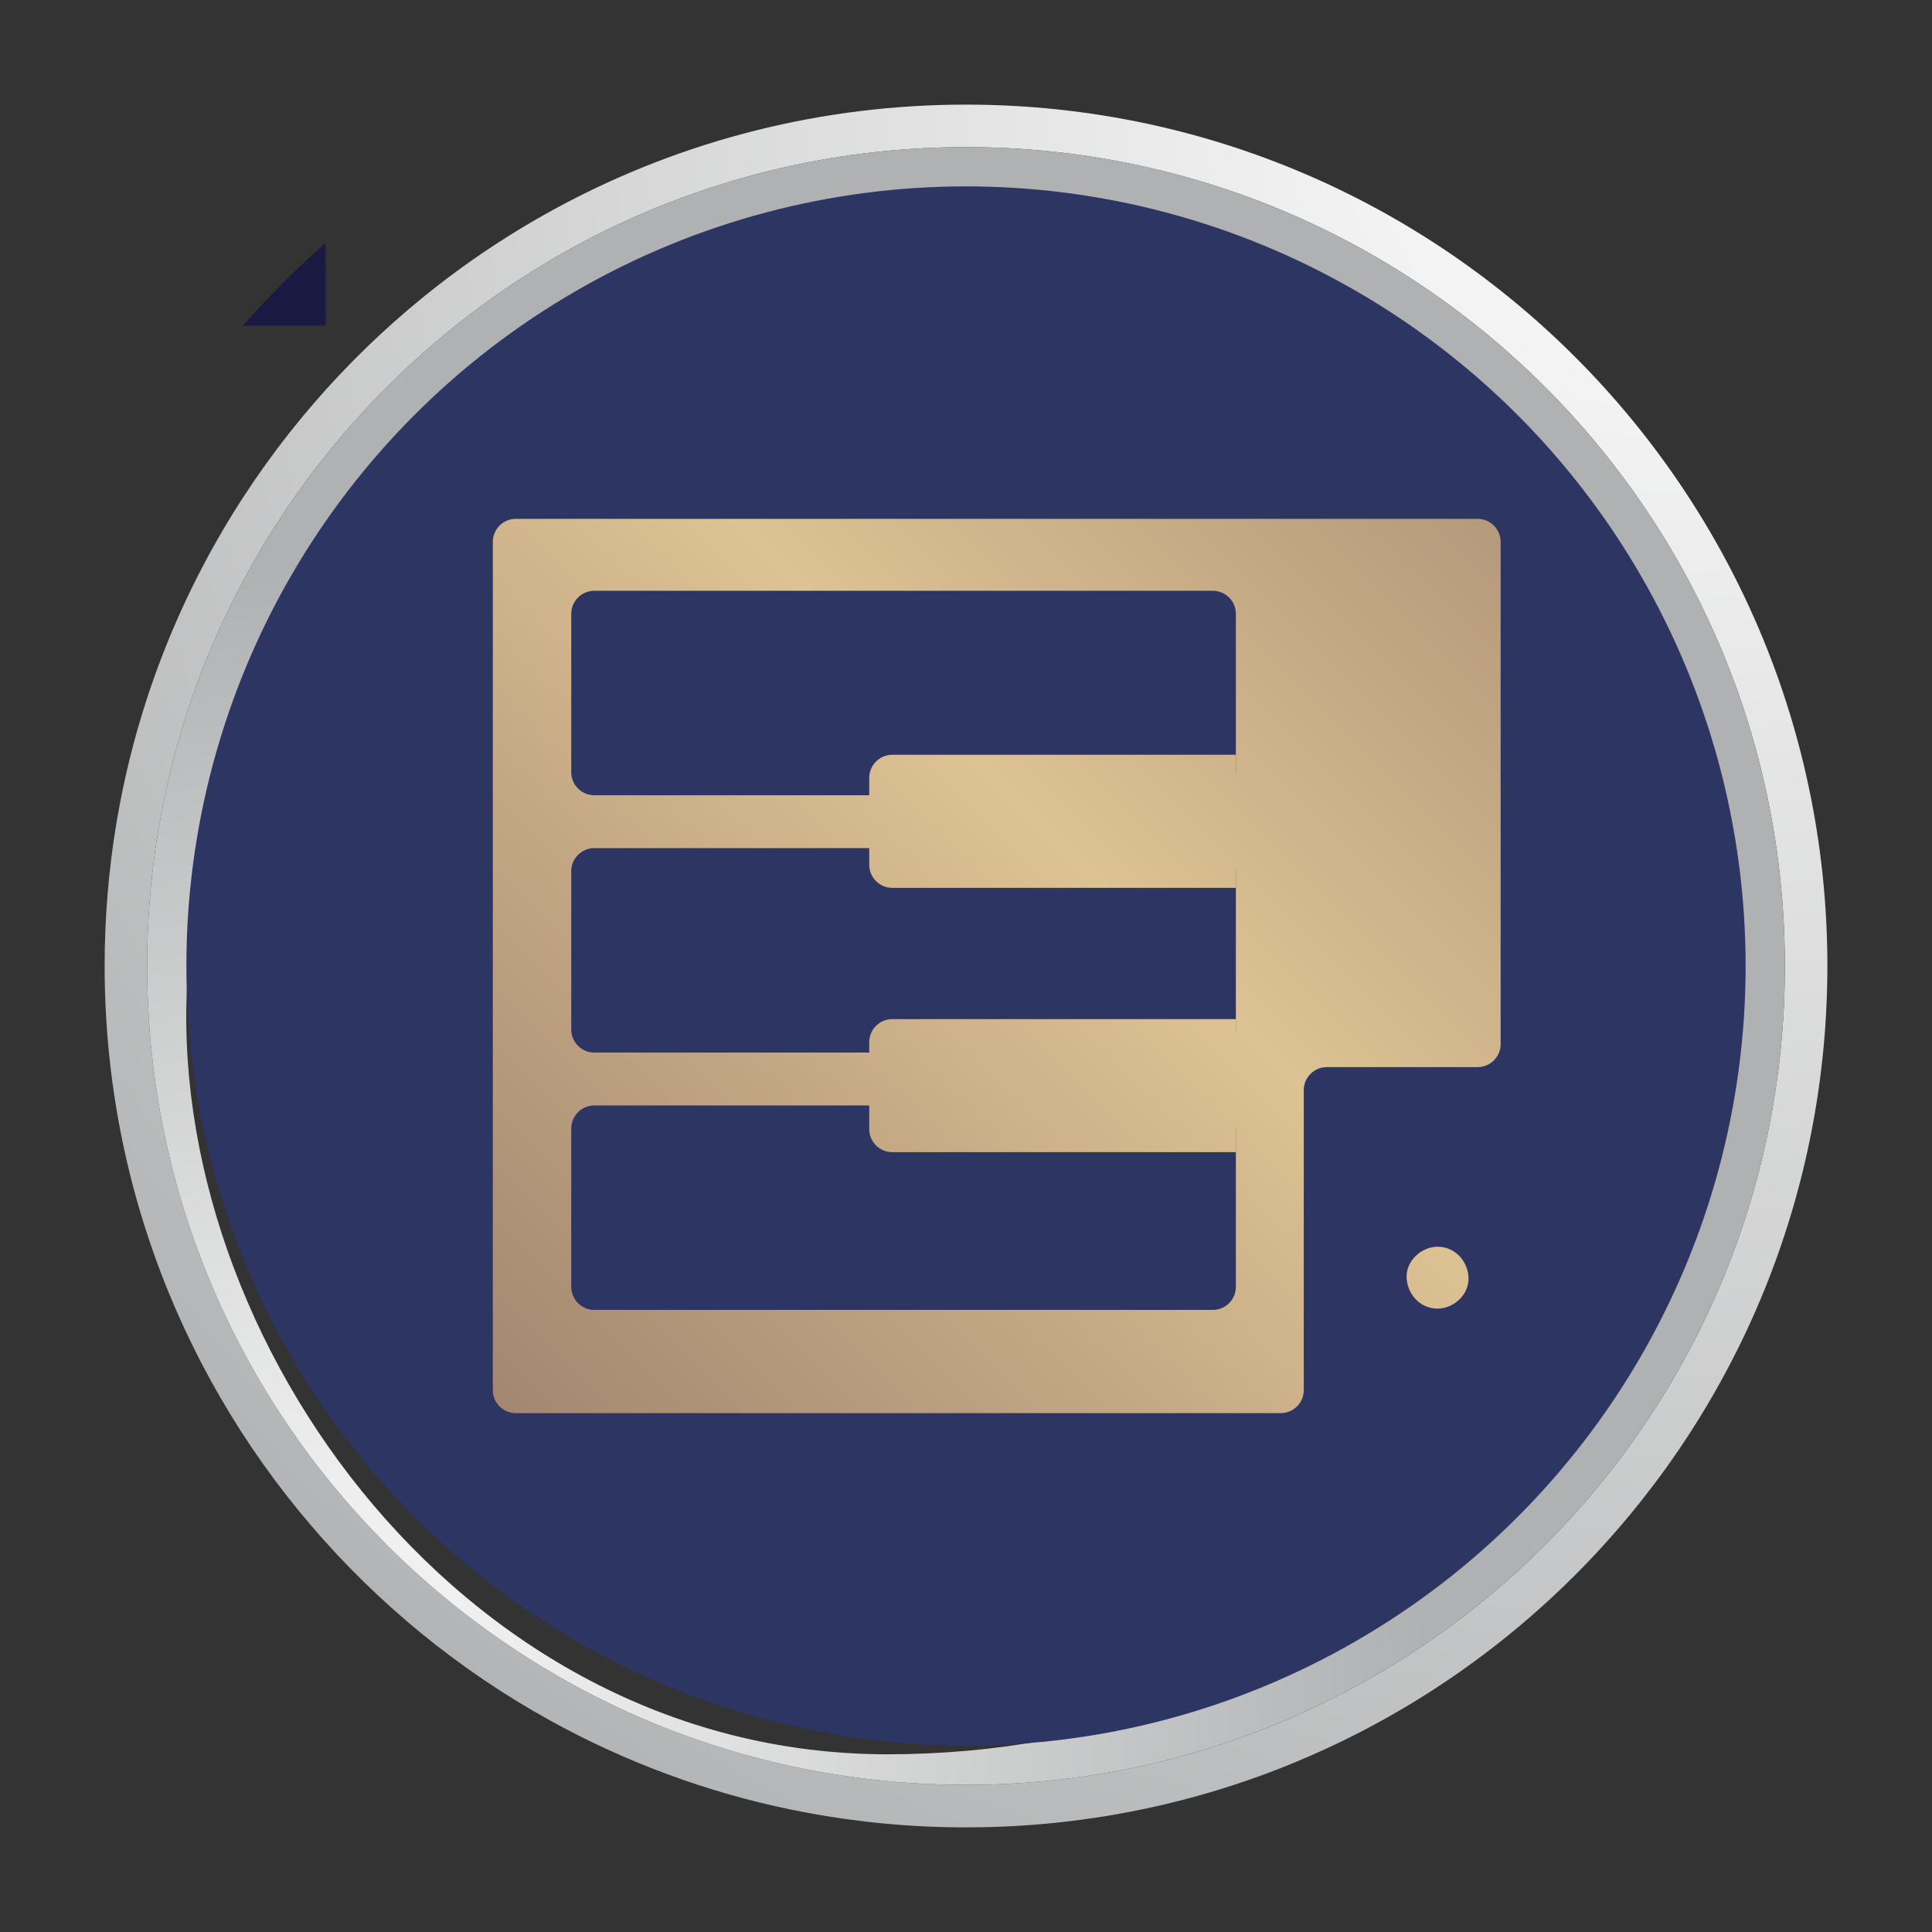 <?xml version="1.0" encoding="UTF-8"?> <!-- Creator: CorelDRAW 2021 (64-Bit) --> <svg xmlns="http://www.w3.org/2000/svg" xmlns:xlink="http://www.w3.org/1999/xlink" xmlns:xodm="http://www.corel.com/coreldraw/odm/2003" xml:space="preserve" width="75.416mm" height="75.416mm" version="1.1" style="shape-rendering:geometricPrecision; text-rendering:geometricPrecision; image-rendering:optimizeQuality; fill-rule:evenodd; clip-rule:evenodd" viewBox="0 0 17797.12 17797.12"><rect x="0" y="0" width="17797.12" height="17797.12" fill="#333333" stroke="none"/> <defs> <style type="text/css"> <![CDATA[ .fil0 {fill:#0C0C4A} .fil3 {fill:#2D3563} .fil5 {fill:url(#id2)} .fil4 {fill:url(#id3)} .fil7 {fill:url(#id4)} .fil6 {fill:url(#id5)} .fil1 {fill:url(#id6)} .fil2 {fill:url(#id7)} ]]> </style> <mask id="id0"> <linearGradient id="id1" gradientUnits="userSpaceOnUse" x1="18732.97" y1="-4611.63" x2="5956.53" y2="14399.12"> <stop offset="0" style="stop-opacity:0; stop-color:white"></stop> <stop offset="1" style="stop-opacity:1; stop-color:white"></stop> </linearGradient> <rect style="fill:url(#id1)" x="-23.6" y="-23.6" width="17844.32" height="17844.32"></rect> </mask> <linearGradient id="id2" gradientUnits="userSpaceOnUse" x1="20585.59" y1="-3261.77" x2="3783.18" y2="13540.77"> <stop offset="0" style="stop-opacity:1; stop-color:#DDC294"></stop> <stop offset="0.31" style="stop-opacity:1; stop-color:#9B7F6C"></stop> <stop offset="0.651" style="stop-opacity:1; stop-color:#DDC294"></stop> <stop offset="1" style="stop-opacity:1; stop-color:#9B7F6C"></stop> </linearGradient> <linearGradient id="id3" gradientUnits="userSpaceOnUse" xlink:href="#id2" x1="20510.43" y1="-3337" x2="3708.01" y2="13465.44"> </linearGradient> <linearGradient id="id4" gradientUnits="userSpaceOnUse" xlink:href="#id2" x1="24173.96" y1="582.08" x2="7755.78" y2="17384.92"> </linearGradient> <linearGradient id="id5" gradientUnits="userSpaceOnUse" xlink:href="#id2" x1="21802.99" y1="-2044.11" x2="5000.58" y2="14758.08"> </linearGradient> <radialGradient id="id6" gradientUnits="userSpaceOnUse" gradientTransform="matrix(4.124 -0 -0 -4.124 -48123 4938)" cx="15405.08" cy="963.72" r="4601.5" fx="15405.08" fy="963.72"> <stop offset="0" style="stop-opacity:1; stop-color:#FEFEFE"></stop> <stop offset="1" style="stop-opacity:1; stop-color:#B0B1B2"></stop> </radialGradient> <radialGradient id="id7" gradientUnits="userSpaceOnUse" gradientTransform="matrix(2.425 -0 -0 -2.425 -3651 54243)" xlink:href="#id6" cx="2562.28" cy="15838.32" r="4374.48" fx="2562.28" fy="15838.32"> </radialGradient> </defs> <g id="DESIGNED_x0020_BY_x0020_FREEPIK">  <path class="fil0" style="mask:url(#id0)" d="M8898.56 0c4914.54,0 8898.56,3984.02 8898.56,8898.56 0,4914.54 -3984.02,8898.56 -8898.56,8898.56 -4914.54,0 -8898.56,-3984.02 -8898.56,-8898.56 0,-4914.54 3984.02,-8898.56 8898.56,-8898.56z"></path> <g id="_2873596381936"> <path class="fil1" d="M8898.49 16833.4c-502.04,0 -993.29,-46.63 -1469.43,-135.79 -782.13,-146.43 -1523.73,-407.71 -2206.77,-765.44 -1703.01,-892.1 -3042.23,-2384.63 -3736.14,-4196.48 -184.59,-481.76 -323.47,-986.11 -411.44,-1507.76 -61.29,-363.51 -97.91,-735.17 -108.01,-1113.57 -1.91,-71.79 -2.93,-143.86 -2.93,-216.09 0,-217.06 8.76,-432.25 25.84,-645 18.93,-234.71 47.93,-466.26 86.89,-694.84 33.65,-197.94 74.74,-393.74 122.71,-586.4 42.9,-171.84 91.49,-341.82 145.32,-509.07 49.16,-152.59 102.63,-302.63 160.66,-451.04 53.71,-137.56 111.39,-273.63 172.41,-407.15 57.51,-125.9 118.02,-249.65 181.78,-371.82 60.55,-115.96 123.96,-230.56 189.97,-343.08 63.48,-108.25 129.56,-214.91 198.02,-319.85 66.29,-101.66 134.77,-201.72 205.54,-300.2 69.21,-96.16 140.43,-190.65 213.76,-283.51 72.52,-91.73 147.16,-182.18 223.53,-270.6 75.94,-88.02 153.74,-174.3 233.58,-258.85 79.69,-84.7 161.2,-167.36 244.62,-248.47 84.11,-81.72 169.98,-161.67 257.53,-239.62 89.58,-79.5 180.6,-157.02 273.63,-232.71 97.91,-79.36 197.83,-156.77 299.47,-231.55 101.62,-74.81 204.69,-147 309.92,-217.06 109.69,-72.92 221.21,-143.29 334.63,-210.76 119.2,-70.89 240.16,-138.81 363.23,-203.7 129.89,-68.32 261.83,-133.19 395.91,-194.52 140.55,-64.28 283.68,-124.72 428.67,-180.88 151.34,-58.71 305.06,-112.97 460.69,-162.36 158.32,-50.38 318.08,-95.76 480.47,-136.09 616.58,-153.72 1261.88,-235.44 1925.97,-235.44 2300.08,0 4371.72,978.91 5820.93,2542.41 185.2,199.83 359.95,408.84 524.01,626.92 362.92,482.5 672.13,1007.75 918.79,1566.78 431.52,978.35 671.12,2060.51 671.12,3198.45 0,15.5 0,31.01 -0.17,46.51 -6.14,1073.8 -225.65,2097.25 -618.14,3029.79 -105.67,251.06 -223.64,494.98 -353.58,732.14 -85.88,156.6 -177.13,310.65 -273.06,460.64 -77.36,120.75 -157.47,239.03 -241.01,355.35 -72.35,100.62 -147.04,199.53 -223.83,296.68 -69.17,87.46 -140.39,173.61 -213.19,258 -67.19,77.92 -135.5,154.19 -205.54,229.4 -66.03,70.75 -133.21,140.39 -201.72,208.59 -65.58,65.6 -132.77,130.22 -200.68,193.37 -65.89,61.29 -132.79,121.49 -200.71,180.6 -66.62,57.86 -133.92,114.43 -202.4,170.1 -67.75,55.15 -136.66,109.26 -206.27,162.07 -69.92,53.14 -140.98,105.25 -212.76,156.2 -72.78,51.54 -146.29,101.8 -220.95,150.89 -76.34,50.38 -153.74,99.49 -232,147.3 -81.51,49.82 -163.92,98.03 -247.34,144.82 -88.14,49.53 -177.3,97.51 -267.44,143.74 -96.87,49.65 -195.51,97.58 -294.72,143.41 -109.69,50.52 -220.2,98.48 -332.48,144.12 -127.2,51.68 -256.23,100.36 -386.59,145.58 -154.62,53.55 -311.26,102.49 -469.87,146.57 -200.99,55.83 -405,104.05 -612,144.14 -301,58.26 -608.51,99.61 -920.6,122.85 -197.4,14.8 -396.5,22.25 -597.77,22.25zm0 -15478.33c-4166.04,0 -7543.13,3377.47 -7543.13,7543.2 0,4166.18 3377.09,7543.48 7543.13,7543.48 4166.18,0 7543.37,-3377.3 7543.37,-7543.48 0,-4165.73 -3377.19,-7543.2 -7543.37,-7543.2z"></path> <path class="fil2" d="M8898.49 16441.76c-4166.04,0 -7543.13,-3377.3 -7543.13,-7543.48 0,-4165.73 3377.09,-7543.2 7543.13,-7543.2 4166.18,0 7543.37,3377.47 7543.37,7543.2 0,4166.18 -3377.19,7543.48 -7543.37,7543.48zm-491.53 -13685.59c-4001.51,0 -6328.02,2728.46 -6663.66,6058.12 -335.69,3329.8 2430.58,7345.85 6431.95,7345.85 4001.67,0 7092.16,-2838.29 7092.16,-6839.37 0,-4001.63 -2859.36,-6564.59 -6860.45,-6564.59z"></path> </g> <circle class="fil3" cx="8898.56" cy="8898.56" r="7181.67"></circle> <g id="_2873596382080"> <path class="fil4" d="M11384.52 7112.98c0,117.43 -95.2,212.6 -212.6,212.6l-5697.13 0c-117.4,0 -212.6,-95.17 -212.6,-212.6l0 -1458.22c0,-117.43 95.2,-212.6 212.6,-212.6l5697.13 0c117.4,0 212.6,95.17 212.6,212.6l0 1458.22zm0 2370.5c0,117.4 -95.2,212.6 -212.6,212.6l-5697.13 0c-117.4,0 -212.6,-95.2 -212.6,-212.6l0 -1458.25c0,-117.4 95.2,-212.58 212.6,-212.58l5697.13 0c117.4,0 212.6,95.17 212.6,212.58l0 1458.25zm0 2370.5c0,117.4 -95.2,212.58 -212.6,212.58l-5697.13 0c-117.4,0 -212.6,-95.17 -212.6,-212.58l0 -1458.25c0,-117.4 95.2,-212.6 212.6,-212.6l5697.13 0c117.4,0 212.6,95.2 212.6,212.6l0 1458.25zm2226.57 -7074.56l-8858.7 0c-117.4,0 -212.6,95.17 -212.6,212.6l0 7813.12c0,117.43 95.2,212.6 212.6,212.6l7044.99 0c117.43,0 212.6,-95.17 212.6,-212.6l0 -2762.54c0,-117.4 95.17,-212.6 212.6,-212.6l1388.51 0c117.4,0 212.6,-95.17 212.6,-212.6l0 -4625.38c0,-117.43 -95.2,-212.6 -212.6,-212.6z"></path> <path class="fil5" d="M11384.52 8178.52l-3164.73 0c-117.43,0 -212.62,-95.17 -212.62,-212.6l0 -800.42c0,-117.43 95.2,-212.6 212.62,-212.6l3164.73 0 0 1225.61z"></path> <path class="fil6" d="M11384.52 10613.46l-3164.73 0c-117.43,0 -212.62,-95.2 -212.62,-212.6l0 -800.44c0,-117.43 95.2,-212.6 212.62,-212.6l3164.73 0 0 1225.64z"></path> <path class="fil7" d="M13242.51 11484.46c-149.17,0 -292.06,131.14 -285.16,285.14 6.91,154.5 125.28,285.14 285.16,285.14 149.14,0 292.03,-131.14 285.14,-285.14 -6.91,-154.5 -125.28,-285.14 -285.14,-285.14z"></path> </g> </g> </svg> 